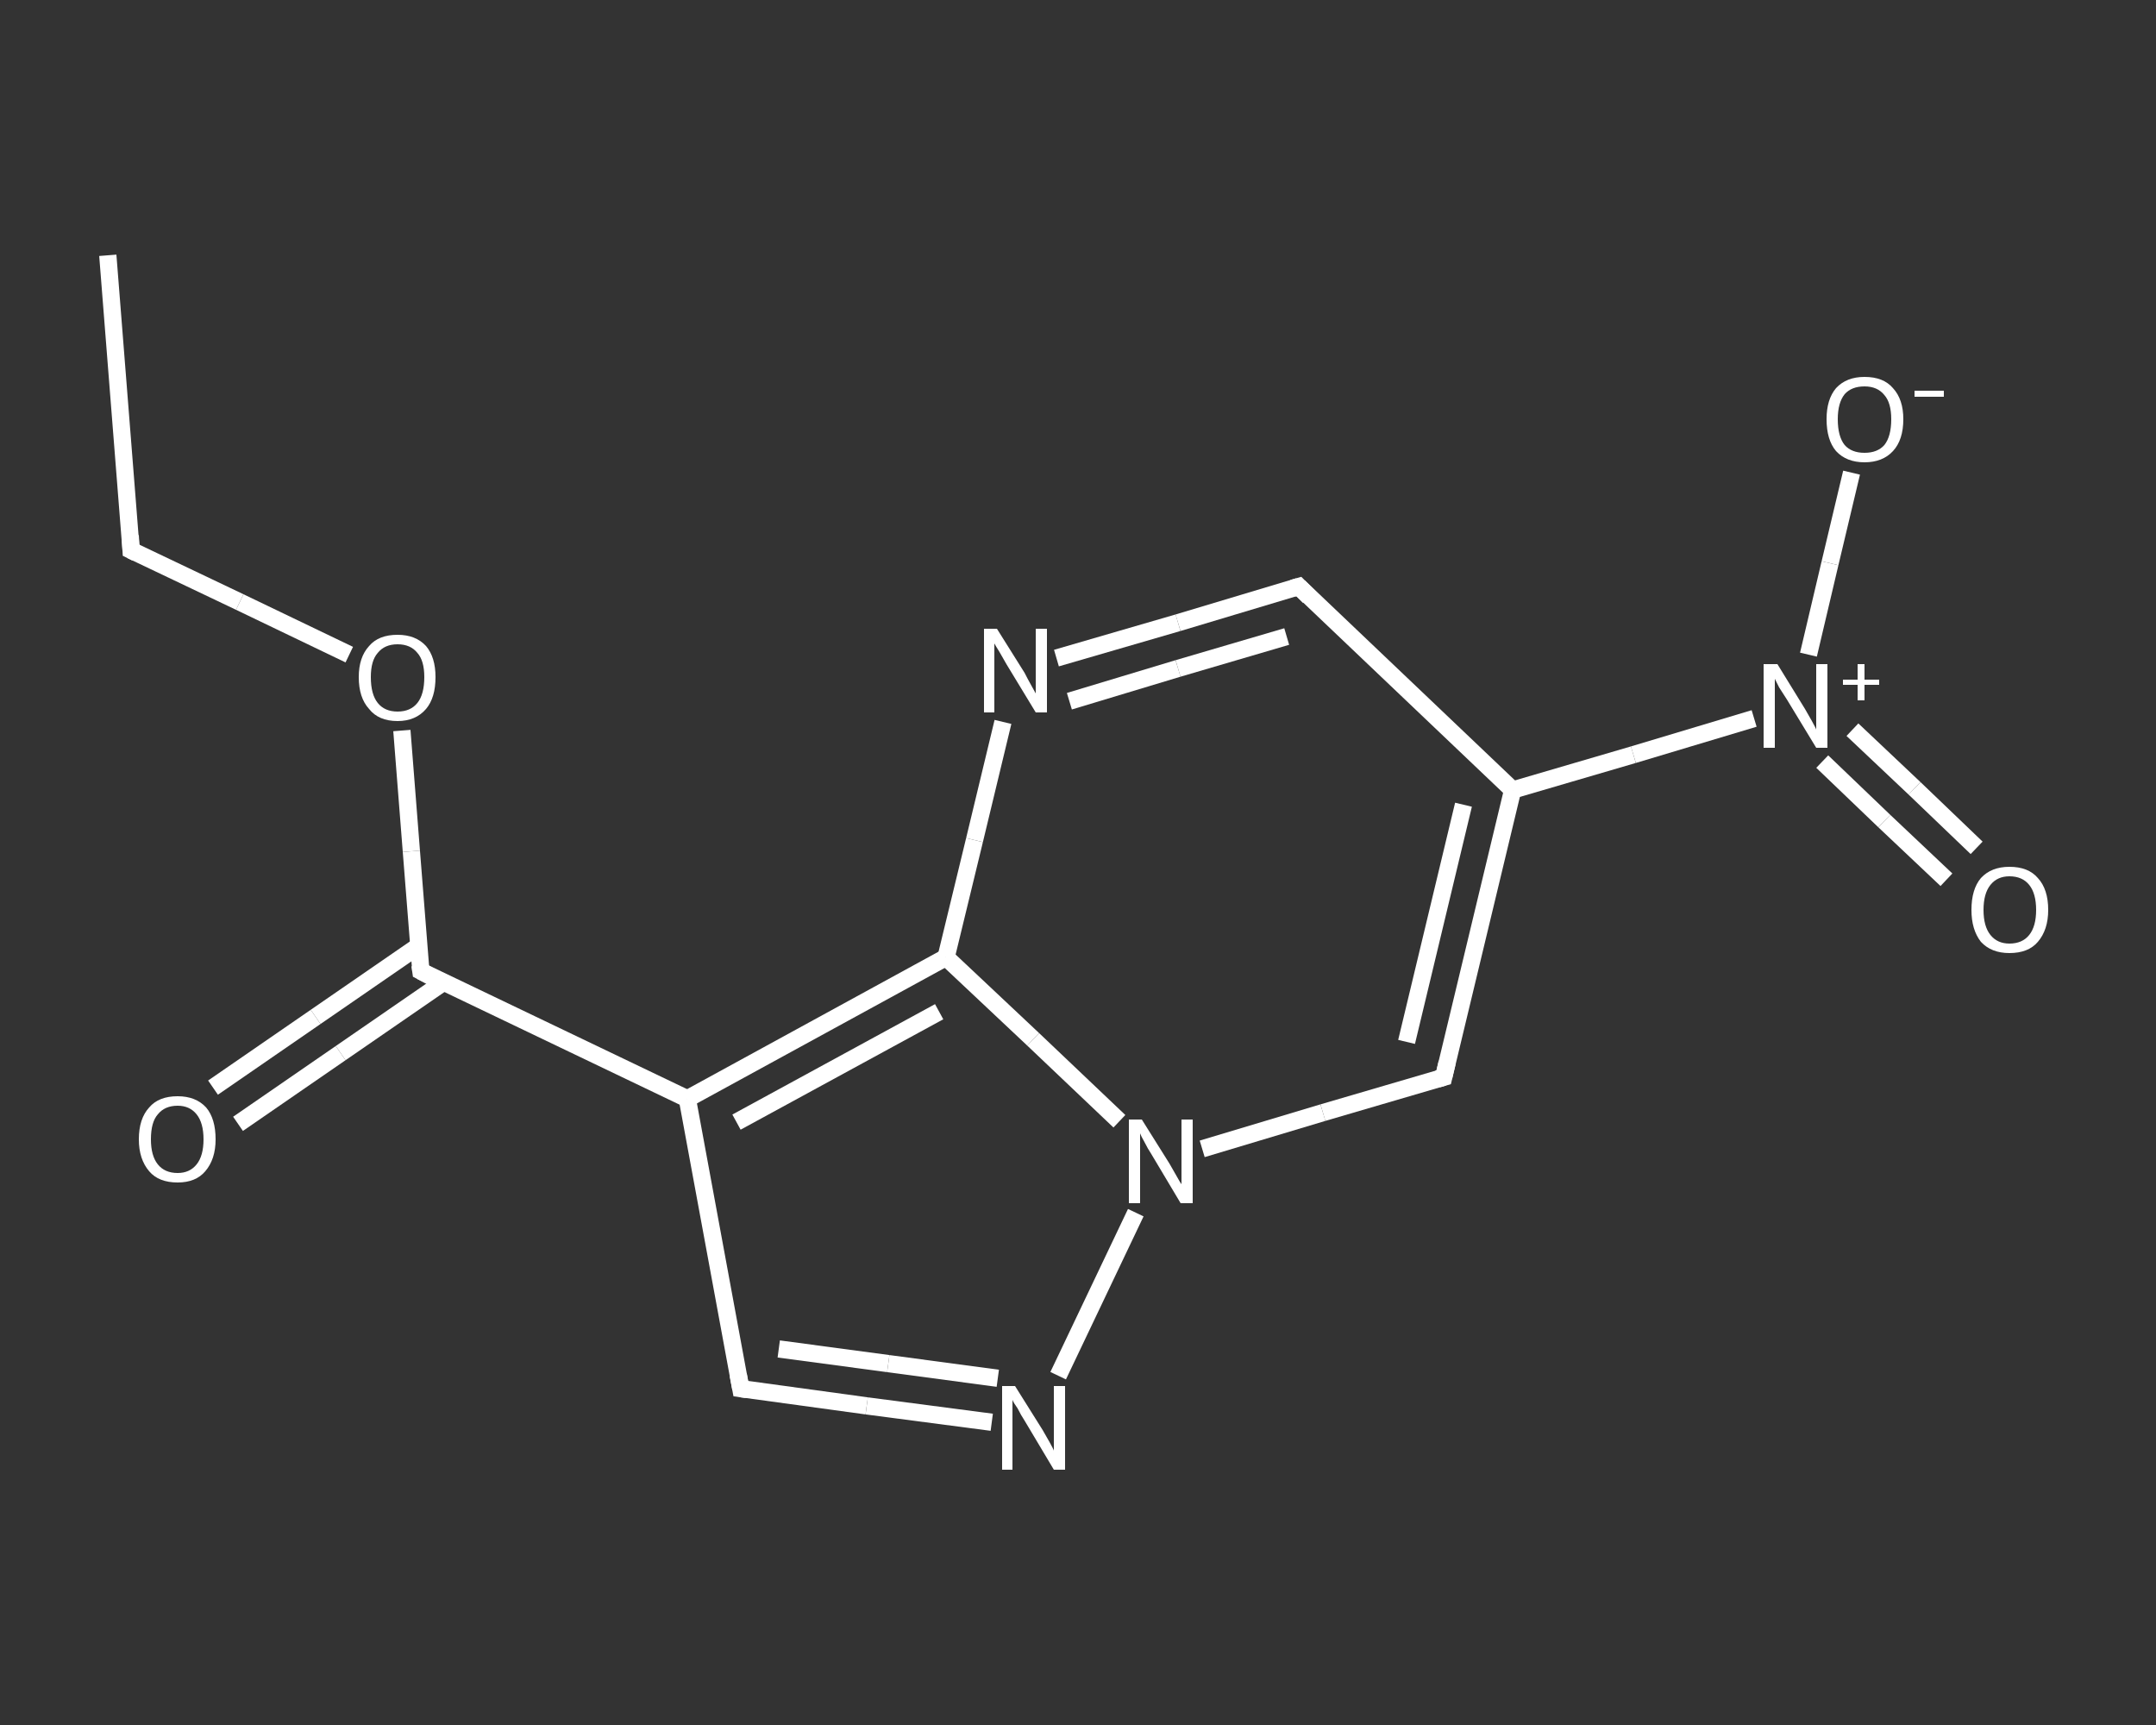 <?xml version='1.0' encoding='iso-8859-1'?>
<svg version='1.1' baseProfile='full'
              xmlns='http://www.w3.org/2000/svg'
                      xmlns:rdkit='http://www.rdkit.org/xml'
                      xmlns:xlink='http://www.w3.org/1999/xlink'
                  xml:space='preserve'
width='250px' height='200px' viewBox='0 0 250 200'>
<rect x="0" y="0" width="250" height="200" fill="#333333" stroke="none"/>
<!-- END OF HEADER -->
<rect style='opacity:1.0;fill:transparent;stroke:none' width='250.0' height='200.0' x='0.0' y='0.0'> </rect>
<path class='bond-0 atom-0 atom-1' d='M 12.5,29.6 L 15.2,63.8' style='fill:none;fill-rule:evenodd;stroke:#FFFFFF;stroke-width:2.0px;stroke-linecap:butt;stroke-linejoin:miter;stroke-opacity:1' />
<path class='bond-1 atom-1 atom-2' d='M 15.2,63.8 L 27.8,69.8' style='fill:none;fill-rule:evenodd;stroke:#FFFFFF;stroke-width:2.0px;stroke-linecap:butt;stroke-linejoin:miter;stroke-opacity:1' />
<path class='bond-1 atom-1 atom-2' d='M 27.8,69.8 L 40.5,75.9' style='fill:none;fill-rule:evenodd;stroke:#FFFFFF;stroke-width:2.0px;stroke-linecap:butt;stroke-linejoin:miter;stroke-opacity:1' />
<path class='bond-2 atom-2 atom-3' d='M 46.6,84.7 L 47.7,98.7' style='fill:none;fill-rule:evenodd;stroke:#FFFFFF;stroke-width:2.0px;stroke-linecap:butt;stroke-linejoin:miter;stroke-opacity:1' />
<path class='bond-2 atom-2 atom-3' d='M 47.7,98.7 L 48.8,112.6' style='fill:none;fill-rule:evenodd;stroke:#FFFFFF;stroke-width:2.0px;stroke-linecap:butt;stroke-linejoin:miter;stroke-opacity:1' />
<path class='bond-3 atom-3 atom-4' d='M 48.5,109.7 L 36.6,117.9' style='fill:none;fill-rule:evenodd;stroke:#FFFFFF;stroke-width:2.0px;stroke-linecap:butt;stroke-linejoin:miter;stroke-opacity:1' />
<path class='bond-3 atom-3 atom-4' d='M 36.6,117.9 L 24.7,126.1' style='fill:none;fill-rule:evenodd;stroke:#FFFFFF;stroke-width:2.0px;stroke-linecap:butt;stroke-linejoin:miter;stroke-opacity:1' />
<path class='bond-3 atom-3 atom-4' d='M 51.4,113.9 L 39.5,122.1' style='fill:none;fill-rule:evenodd;stroke:#FFFFFF;stroke-width:2.0px;stroke-linecap:butt;stroke-linejoin:miter;stroke-opacity:1' />
<path class='bond-3 atom-3 atom-4' d='M 39.5,122.1 L 27.6,130.3' style='fill:none;fill-rule:evenodd;stroke:#FFFFFF;stroke-width:2.0px;stroke-linecap:butt;stroke-linejoin:miter;stroke-opacity:1' />
<path class='bond-4 atom-3 atom-5' d='M 48.8,112.6 L 79.7,127.4' style='fill:none;fill-rule:evenodd;stroke:#FFFFFF;stroke-width:2.0px;stroke-linecap:butt;stroke-linejoin:miter;stroke-opacity:1' />
<path class='bond-5 atom-5 atom-6' d='M 79.7,127.4 L 85.9,161.0' style='fill:none;fill-rule:evenodd;stroke:#FFFFFF;stroke-width:2.0px;stroke-linecap:butt;stroke-linejoin:miter;stroke-opacity:1' />
<path class='bond-6 atom-6 atom-7' d='M 85.9,161.0 L 100.5,163.0' style='fill:none;fill-rule:evenodd;stroke:#FFFFFF;stroke-width:2.0px;stroke-linecap:butt;stroke-linejoin:miter;stroke-opacity:1' />
<path class='bond-6 atom-6 atom-7' d='M 100.5,163.0 L 115.0,164.9' style='fill:none;fill-rule:evenodd;stroke:#FFFFFF;stroke-width:2.0px;stroke-linecap:butt;stroke-linejoin:miter;stroke-opacity:1' />
<path class='bond-6 atom-6 atom-7' d='M 90.3,156.4 L 103.0,158.1' style='fill:none;fill-rule:evenodd;stroke:#FFFFFF;stroke-width:2.0px;stroke-linecap:butt;stroke-linejoin:miter;stroke-opacity:1' />
<path class='bond-6 atom-6 atom-7' d='M 103.0,158.1 L 115.7,159.8' style='fill:none;fill-rule:evenodd;stroke:#FFFFFF;stroke-width:2.0px;stroke-linecap:butt;stroke-linejoin:miter;stroke-opacity:1' />
<path class='bond-7 atom-7 atom-8' d='M 122.7,159.5 L 131.7,140.6' style='fill:none;fill-rule:evenodd;stroke:#FFFFFF;stroke-width:2.0px;stroke-linecap:butt;stroke-linejoin:miter;stroke-opacity:1' />
<path class='bond-8 atom-8 atom-9' d='M 139.4,133.2 L 153.4,129.0' style='fill:none;fill-rule:evenodd;stroke:#FFFFFF;stroke-width:2.0px;stroke-linecap:butt;stroke-linejoin:miter;stroke-opacity:1' />
<path class='bond-8 atom-8 atom-9' d='M 153.4,129.0 L 167.4,124.9' style='fill:none;fill-rule:evenodd;stroke:#FFFFFF;stroke-width:2.0px;stroke-linecap:butt;stroke-linejoin:miter;stroke-opacity:1' />
<path class='bond-9 atom-9 atom-10' d='M 167.4,124.9 L 175.4,91.6' style='fill:none;fill-rule:evenodd;stroke:#FFFFFF;stroke-width:2.0px;stroke-linecap:butt;stroke-linejoin:miter;stroke-opacity:1' />
<path class='bond-9 atom-9 atom-10' d='M 163.1,120.8 L 169.7,93.3' style='fill:none;fill-rule:evenodd;stroke:#FFFFFF;stroke-width:2.0px;stroke-linecap:butt;stroke-linejoin:miter;stroke-opacity:1' />
<path class='bond-10 atom-10 atom-11' d='M 175.4,91.6 L 189.4,87.5' style='fill:none;fill-rule:evenodd;stroke:#FFFFFF;stroke-width:2.0px;stroke-linecap:butt;stroke-linejoin:miter;stroke-opacity:1' />
<path class='bond-10 atom-10 atom-11' d='M 189.4,87.5 L 203.4,83.3' style='fill:none;fill-rule:evenodd;stroke:#FFFFFF;stroke-width:2.0px;stroke-linecap:butt;stroke-linejoin:miter;stroke-opacity:1' />
<path class='bond-11 atom-11 atom-12' d='M 211.3,88.3 L 218.5,95.2' style='fill:none;fill-rule:evenodd;stroke:#FFFFFF;stroke-width:2.0px;stroke-linecap:butt;stroke-linejoin:miter;stroke-opacity:1' />
<path class='bond-11 atom-11 atom-12' d='M 218.5,95.2 L 225.7,102.0' style='fill:none;fill-rule:evenodd;stroke:#FFFFFF;stroke-width:2.0px;stroke-linecap:butt;stroke-linejoin:miter;stroke-opacity:1' />
<path class='bond-11 atom-11 atom-12' d='M 214.8,84.6 L 222.0,91.4' style='fill:none;fill-rule:evenodd;stroke:#FFFFFF;stroke-width:2.0px;stroke-linecap:butt;stroke-linejoin:miter;stroke-opacity:1' />
<path class='bond-11 atom-11 atom-12' d='M 222.0,91.4 L 229.2,98.3' style='fill:none;fill-rule:evenodd;stroke:#FFFFFF;stroke-width:2.0px;stroke-linecap:butt;stroke-linejoin:miter;stroke-opacity:1' />
<path class='bond-12 atom-11 atom-13' d='M 209.7,75.9 L 212.2,65.3' style='fill:none;fill-rule:evenodd;stroke:#FFFFFF;stroke-width:2.0px;stroke-linecap:butt;stroke-linejoin:miter;stroke-opacity:1' />
<path class='bond-12 atom-11 atom-13' d='M 212.2,65.3 L 214.7,54.8' style='fill:none;fill-rule:evenodd;stroke:#FFFFFF;stroke-width:2.0px;stroke-linecap:butt;stroke-linejoin:miter;stroke-opacity:1' />
<path class='bond-13 atom-10 atom-14' d='M 175.4,91.6 L 150.6,68.0' style='fill:none;fill-rule:evenodd;stroke:#FFFFFF;stroke-width:2.0px;stroke-linecap:butt;stroke-linejoin:miter;stroke-opacity:1' />
<path class='bond-14 atom-14 atom-15' d='M 150.6,68.0 L 136.6,72.2' style='fill:none;fill-rule:evenodd;stroke:#FFFFFF;stroke-width:2.0px;stroke-linecap:butt;stroke-linejoin:miter;stroke-opacity:1' />
<path class='bond-14 atom-14 atom-15' d='M 136.6,72.2 L 122.5,76.3' style='fill:none;fill-rule:evenodd;stroke:#FFFFFF;stroke-width:2.0px;stroke-linecap:butt;stroke-linejoin:miter;stroke-opacity:1' />
<path class='bond-14 atom-14 atom-15' d='M 149.2,73.8 L 136.6,77.5' style='fill:none;fill-rule:evenodd;stroke:#FFFFFF;stroke-width:2.0px;stroke-linecap:butt;stroke-linejoin:miter;stroke-opacity:1' />
<path class='bond-14 atom-14 atom-15' d='M 136.6,77.5 L 124.0,81.3' style='fill:none;fill-rule:evenodd;stroke:#FFFFFF;stroke-width:2.0px;stroke-linecap:butt;stroke-linejoin:miter;stroke-opacity:1' />
<path class='bond-15 atom-15 atom-16' d='M 116.3,83.7 L 113.0,97.4' style='fill:none;fill-rule:evenodd;stroke:#FFFFFF;stroke-width:2.0px;stroke-linecap:butt;stroke-linejoin:miter;stroke-opacity:1' />
<path class='bond-15 atom-15 atom-16' d='M 113.0,97.4 L 109.7,111.0' style='fill:none;fill-rule:evenodd;stroke:#FFFFFF;stroke-width:2.0px;stroke-linecap:butt;stroke-linejoin:miter;stroke-opacity:1' />
<path class='bond-16 atom-16 atom-5' d='M 109.7,111.0 L 79.7,127.4' style='fill:none;fill-rule:evenodd;stroke:#FFFFFF;stroke-width:2.0px;stroke-linecap:butt;stroke-linejoin:miter;stroke-opacity:1' />
<path class='bond-16 atom-16 atom-5' d='M 108.9,117.3 L 85.4,130.1' style='fill:none;fill-rule:evenodd;stroke:#FFFFFF;stroke-width:2.0px;stroke-linecap:butt;stroke-linejoin:miter;stroke-opacity:1' />
<path class='bond-17 atom-16 atom-8' d='M 109.7,111.0 L 119.8,120.5' style='fill:none;fill-rule:evenodd;stroke:#FFFFFF;stroke-width:2.0px;stroke-linecap:butt;stroke-linejoin:miter;stroke-opacity:1' />
<path class='bond-17 atom-16 atom-8' d='M 119.8,120.5 L 129.8,130.0' style='fill:none;fill-rule:evenodd;stroke:#FFFFFF;stroke-width:2.0px;stroke-linecap:butt;stroke-linejoin:miter;stroke-opacity:1' />
<path d='M 15.1,62.1 L 15.2,63.8 L 15.8,64.1' style='fill:none;stroke:#FFFFFF;stroke-width:2.0px;stroke-linecap:butt;stroke-linejoin:miter;stroke-opacity:1;' />
<path d='M 48.7,111.9 L 48.8,112.6 L 50.3,113.4' style='fill:none;stroke:#FFFFFF;stroke-width:2.0px;stroke-linecap:butt;stroke-linejoin:miter;stroke-opacity:1;' />
<path d='M 85.6,159.4 L 85.9,161.0 L 86.6,161.1' style='fill:none;stroke:#FFFFFF;stroke-width:2.0px;stroke-linecap:butt;stroke-linejoin:miter;stroke-opacity:1;' />
<path d='M 166.7,125.1 L 167.4,124.9 L 167.8,123.2' style='fill:none;stroke:#FFFFFF;stroke-width:2.0px;stroke-linecap:butt;stroke-linejoin:miter;stroke-opacity:1;' />
<path d='M 151.8,69.2 L 150.6,68.0 L 149.9,68.2' style='fill:none;stroke:#FFFFFF;stroke-width:2.0px;stroke-linecap:butt;stroke-linejoin:miter;stroke-opacity:1;' />
<path class='atom-2' d='M 41.6 78.5
Q 41.6 76.2, 42.8 74.9
Q 43.9 73.6, 46.1 73.6
Q 48.2 73.6, 49.4 74.9
Q 50.5 76.2, 50.5 78.5
Q 50.5 80.9, 49.4 82.2
Q 48.2 83.6, 46.1 83.6
Q 43.9 83.6, 42.8 82.2
Q 41.6 80.9, 41.6 78.5
M 46.1 82.5
Q 47.6 82.5, 48.4 81.5
Q 49.2 80.5, 49.2 78.5
Q 49.2 76.6, 48.4 75.7
Q 47.6 74.7, 46.1 74.7
Q 44.6 74.7, 43.8 75.7
Q 43.0 76.6, 43.0 78.5
Q 43.0 80.5, 43.8 81.5
Q 44.6 82.5, 46.1 82.5
' fill='#FFFFFF'/>
<path class='atom-4' d='M 16.1 132.1
Q 16.1 129.7, 17.3 128.4
Q 18.4 127.1, 20.6 127.1
Q 22.7 127.1, 23.9 128.4
Q 25.0 129.7, 25.0 132.1
Q 25.0 134.4, 23.8 135.8
Q 22.7 137.1, 20.6 137.1
Q 18.4 137.1, 17.3 135.8
Q 16.1 134.4, 16.1 132.1
M 20.6 136.0
Q 22.0 136.0, 22.8 135.0
Q 23.6 134.0, 23.6 132.1
Q 23.6 130.2, 22.8 129.2
Q 22.0 128.2, 20.6 128.2
Q 19.1 128.2, 18.3 129.2
Q 17.5 130.1, 17.5 132.1
Q 17.5 134.0, 18.3 135.0
Q 19.1 136.0, 20.6 136.0
' fill='#FFFFFF'/>
<path class='atom-7' d='M 117.7 160.7
L 120.9 165.8
Q 121.2 166.3, 121.7 167.2
Q 122.2 168.1, 122.2 168.2
L 122.2 160.7
L 123.5 160.7
L 123.5 170.4
L 122.2 170.4
L 118.8 164.7
Q 118.4 164.1, 118.0 163.3
Q 117.5 162.6, 117.4 162.3
L 117.4 170.4
L 116.2 170.4
L 116.2 160.7
L 117.7 160.7
' fill='#FFFFFF'/>
<path class='atom-8' d='M 132.4 129.8
L 135.6 134.9
Q 135.9 135.4, 136.4 136.3
Q 136.9 137.2, 137.0 137.3
L 137.0 129.8
L 138.3 129.8
L 138.3 139.5
L 136.9 139.5
L 133.5 133.8
Q 133.1 133.2, 132.7 132.4
Q 132.3 131.7, 132.2 131.4
L 132.2 139.5
L 130.9 139.5
L 130.9 129.8
L 132.4 129.8
' fill='#FFFFFF'/>
<path class='atom-11' d='M 206.1 77.0
L 209.3 82.2
Q 209.6 82.7, 210.1 83.6
Q 210.6 84.5, 210.6 84.6
L 210.6 77.0
L 211.9 77.0
L 211.9 86.7
L 210.6 86.7
L 207.2 81.1
Q 206.8 80.5, 206.3 79.7
Q 205.9 78.9, 205.8 78.7
L 205.8 86.7
L 204.5 86.7
L 204.5 77.0
L 206.1 77.0
' fill='#FFFFFF'/>
<path class='atom-11' d='M 213.7 78.8
L 215.4 78.8
L 215.4 77.0
L 216.2 77.0
L 216.2 78.8
L 217.9 78.8
L 217.9 79.4
L 216.2 79.4
L 216.2 81.2
L 215.4 81.2
L 215.4 79.4
L 213.7 79.4
L 213.7 78.8
' fill='#FFFFFF'/>
<path class='atom-12' d='M 228.6 105.5
Q 228.6 103.1, 229.7 101.8
Q 230.9 100.5, 233.0 100.5
Q 235.2 100.5, 236.3 101.8
Q 237.5 103.1, 237.5 105.5
Q 237.5 107.8, 236.3 109.2
Q 235.2 110.5, 233.0 110.5
Q 230.9 110.5, 229.7 109.2
Q 228.6 107.8, 228.6 105.5
M 233.0 109.4
Q 234.5 109.4, 235.3 108.4
Q 236.1 107.4, 236.1 105.5
Q 236.1 103.6, 235.3 102.6
Q 234.5 101.6, 233.0 101.6
Q 231.6 101.6, 230.8 102.6
Q 230.0 103.6, 230.0 105.5
Q 230.0 107.4, 230.8 108.4
Q 231.6 109.4, 233.0 109.4
' fill='#FFFFFF'/>
<path class='atom-13' d='M 211.8 48.6
Q 211.8 46.3, 212.9 45.0
Q 214.1 43.7, 216.2 43.7
Q 218.4 43.7, 219.5 45.0
Q 220.7 46.3, 220.7 48.6
Q 220.7 51.0, 219.5 52.3
Q 218.3 53.6, 216.2 53.6
Q 214.1 53.6, 212.9 52.3
Q 211.8 51.0, 211.8 48.6
M 216.2 52.5
Q 217.7 52.5, 218.5 51.6
Q 219.3 50.6, 219.3 48.6
Q 219.3 46.7, 218.5 45.8
Q 217.7 44.8, 216.2 44.8
Q 214.7 44.8, 213.9 45.7
Q 213.1 46.7, 213.1 48.6
Q 213.1 50.6, 213.9 51.6
Q 214.7 52.5, 216.2 52.5
' fill='#FFFFFF'/>
<path class='atom-13' d='M 222.0 45.3
L 225.4 45.3
L 225.4 46.0
L 222.0 46.0
L 222.0 45.3
' fill='#FFFFFF'/>
<path class='atom-15' d='M 115.6 72.9
L 118.8 78.0
Q 119.1 78.6, 119.6 79.5
Q 120.1 80.4, 120.1 80.4
L 120.1 72.9
L 121.4 72.9
L 121.4 82.6
L 120.1 82.6
L 116.7 77.0
Q 116.3 76.3, 115.9 75.6
Q 115.4 74.8, 115.3 74.6
L 115.3 82.6
L 114.1 82.6
L 114.1 72.9
L 115.6 72.9
' fill='#FFFFFF'/>
</svg>
